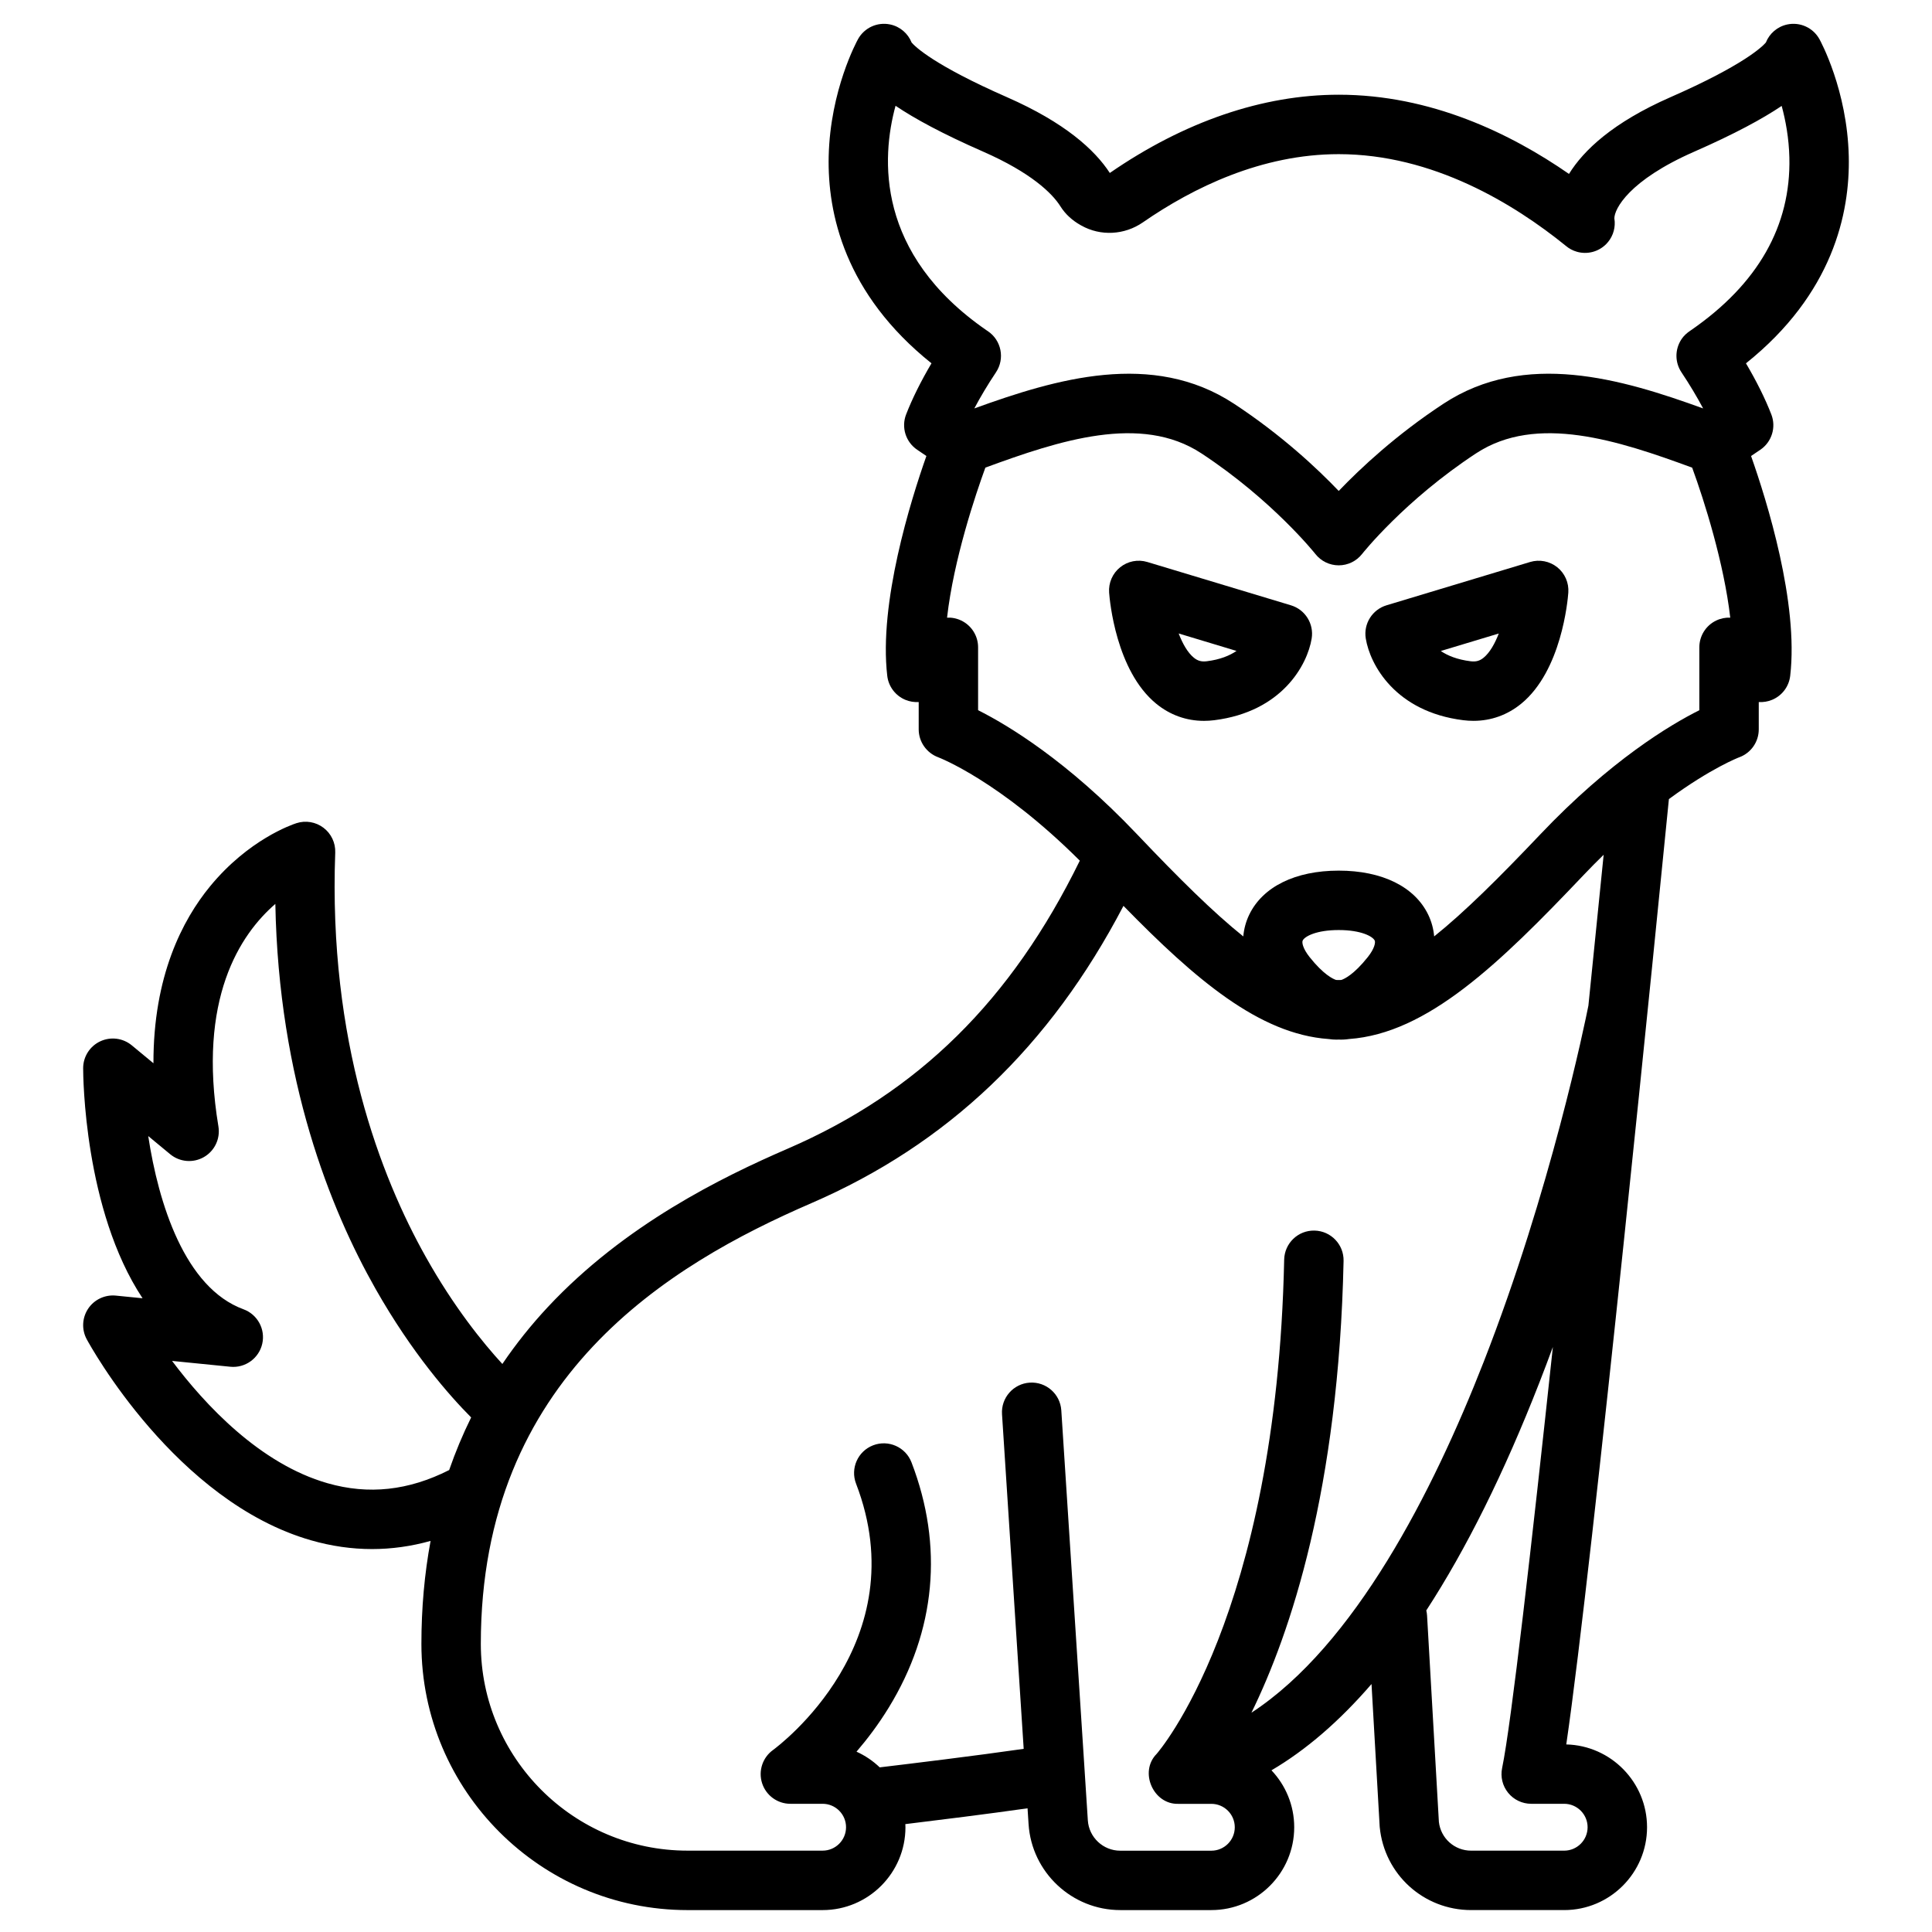 <?xml version="1.0" encoding="UTF-8"?>
<!-- The Best Svg Icon site in the world: iconSvg.co, Visit us! https://iconsvg.co -->
<svg fill="#000000" width="800px" height="800px" version="1.1" viewBox="144 144 512 512" xmlns="http://www.w3.org/2000/svg">
 <g>
  <path d="m610.49 263.2c3.047-2.059 4.262-5.949 2.93-9.375-1.625-4.184-3.91-8.777-6.719-13.539 22.977-18.383 27.602-39.734 27.242-54.902-0.414-17.512-7.473-30.465-7.773-31.008-1.68-3.035-5.148-4.613-8.535-3.887-2.617 0.559-4.711 2.391-5.664 4.785-0.953 1.109-5.914 5.988-25.293 14.492-15.25 6.691-23.004 14.059-26.879 20.328-15.473-10.73-36.645-20.992-61.02-20.992-20.164 0-40.953 7.137-60.664 20.738-3.988-6.121-11.887-13.34-27.234-20.074-19.379-8.504-24.34-13.383-25.293-14.492-0.953-2.394-3.047-4.227-5.664-4.785-3.391-0.727-6.859 0.852-8.539 3.887-0.301 0.543-7.359 13.496-7.773 31.004-0.359 15.168 4.262 36.52 27.242 54.902-2.809 4.762-5.094 9.355-6.719 13.535-1.332 3.426-0.117 7.316 2.93 9.375l2.441 1.652c-4.195 11.895-12.633 38.91-10.371 58.262 0.332 2.836 2.172 5.269 4.809 6.359 1.133 0.469 2.336 0.656 3.523 0.582v7.246c0 3.293 2.086 6.25 5.176 7.394 0.168 0.062 16.266 6.199 37.52 27.398-18.137 37.039-42.844 61.371-77.414 76.328-17.551 7.594-43.234 20.203-63.543 41.941-4.473 4.789-8.492 9.832-12.074 15.113-5.207-5.672-12.84-15.094-20.266-28.328-11.98-21.32-25.863-57.234-24.023-107.21 0.094-2.566-1.07-5.019-3.117-6.566-2.051-1.551-4.727-2.004-7.168-1.211-1.273 0.41-12.73 4.375-22.879 16.727-7.348 8.941-15.059 23.832-15.012 46.895l-5.738-4.746c-2.352-1.945-5.609-2.356-8.371-1.059-2.758 1.297-4.519 4.074-4.519 7.121 0 1.988 0.238 37.566 15.742 60.965l-7.086-0.707c-2.883-0.281-5.723 1.047-7.336 3.473s-1.758 5.547-0.367 8.109c0.949 1.75 23.613 42.977 59.43 53.266 5.398 1.551 10.793 2.324 16.172 2.324 5.191 0 10.371-0.723 15.516-2.16-1.613 8.703-2.43 17.809-2.43 27.301 0 38.895 31.641 70.535 70.535 70.535h35.793c12.105 0 21.949-9.848 21.949-21.953 0-0.281-0.02-0.555-0.031-0.832 8.633-1.047 21.777-2.68 32.387-4.191l0.273 4.203c0.828 12.77 11.496 22.77 24.293 22.77h24.152c12.105 0 21.953-9.848 21.953-21.953 0-5.84-2.297-11.148-6.027-15.086 9.18-5.391 18.02-13.027 26.512-22.863l2.156 37.617c0.008 0.105 0.016 0.211 0.023 0.32 1.23 12.523 11.645 21.965 24.227 21.965h24.66c12.105 0 21.953-9.848 21.953-21.953 0-11.922-9.551-21.652-21.406-21.945 7.074-48.266 24.438-222.66 27.199-250.53 11.215-8.242 18.512-11.023 18.602-11.059 3.125-1.121 5.211-4.086 5.211-7.41v-7.246c1.188 0.074 2.391-0.113 3.523-0.582 2.641-1.09 4.481-3.523 4.809-6.359 2.262-19.352-6.176-46.367-10.371-58.262zm-229.16-91.168c5.066 3.422 12.457 7.434 23.219 12.156 12.664 5.559 18.293 11.016 20.484 14.508 1.305 2.082 3.172 3.75 5.316 4.953 0.059 0.035 0.121 0.066 0.18 0.102 5.144 2.906 11.484 2.539 16.344-0.82 13.348-9.23 31.473-18.078 51.898-18.078 24.957 0 46.488 13.188 60.191 24.301 0.84 0.715 1.836 1.254 2.934 1.566 2.75 0.785 5.707 0.016 7.727-2.004 1.574-1.574 2.41-3.746 2.293-5.973-0.016-0.297-0.047-0.59-0.094-0.875-0.004-2.426 3.731-10.023 21.176-17.676 10.723-4.707 18.098-8.707 23.164-12.121 1.039 3.82 1.918 8.512 2.039 13.691 0.426 18.102-8.336 33.488-26.043 45.73l-0.215 0.145c-0.914 0.609-1.742 1.359-2.344 2.277-1.812 2.758-1.715 6.18 0.004 8.75 2.199 3.297 4.117 6.516 5.742 9.574-21.645-7.848-47.219-15.43-68.801-1.254-12.582 8.262-22.062 17.16-27.77 23.125-5.707-5.969-15.191-14.863-27.77-23.125-21.582-14.172-47.156-6.59-68.801 1.254 1.621-3.059 3.539-6.277 5.738-9.57 2.414-3.617 1.445-8.512-2.176-10.922l-0.383-0.254c-29.332-20.289-27.824-45.66-24.055-59.461zm-150.52 365.04c-17.957-5.137-32.531-20.852-41.211-32.414l15.438 1.543c3.934 0.395 7.57-2.207 8.457-6.074 0.887-3.863-1.238-7.785-4.965-9.152-15.586-5.715-22.531-28.078-25.246-45.91l5.816 4.812c2.531 2.094 6.098 2.394 8.941 0.758 2.848-1.637 4.379-4.871 3.844-8.113-5.609-33.82 5.762-50.914 15.086-58.977 0.867 46.734 14.594 80.938 26.574 102.05 9.695 17.086 19.641 28.336 25.316 34.039-2.223 4.5-4.164 9.152-5.828 13.945-10.793 5.457-21.363 6.598-32.223 3.492zm333.92 91.164c0 3.422-2.785 6.207-6.207 6.207h-24.66c-4.398 0-8.047-3.269-8.543-7.625l-3.133-54.68c-0.027-0.469-0.102-0.918-0.203-1.359 10.617-16.32 20.609-36.422 29.938-60.301 1.246-3.188 2.445-6.363 3.606-9.52-5.551 51.883-11.035 100-13.449 111.59-0.484 2.32 0.105 4.734 1.598 6.57 1.496 1.84 3.738 2.906 6.109 2.906h8.738c3.422 0.004 6.207 2.789 6.207 6.211zm0.211-217.73c-0.883 4.43-9.984 48.992-27.762 94.441-13.457 34.41-34.172 75.059-61.535 92.938 10.387-21.191 23.125-59.23 24.418-119.73 0.094-4.348-3.356-7.945-7.703-8.039-4.359-0.098-7.945 3.356-8.039 7.703-2.023 94.734-33.527 130.68-33.816 131-4.676 4.742-0.867 13.434 5.789 13.219h8.73c3.422 0 6.207 2.785 6.207 6.207s-2.785 6.207-6.207 6.207h-24.152c-4.519 0-8.289-3.531-8.582-8.043l-0.82-12.688v-0.027l-6.211-95.934c-0.281-4.34-4.023-7.625-8.363-7.348-4.34 0.281-7.629 4.027-7.348 8.363l5.742 88.688c-12.797 1.844-30.262 3.965-38.152 4.906-1.793-1.711-3.867-3.125-6.152-4.156 2.828-3.289 5.797-7.199 8.543-11.68 12.469-20.352 14.555-42.82 6.031-64.988-1.559-4.059-6.113-6.082-10.172-4.523-4.059 1.562-6.082 6.117-4.519 10.172 16.16 42.012-20.473 69.453-22.023 70.586-2.766 2-3.926 5.555-2.875 8.801 1.051 3.246 4.074 5.445 7.488 5.445h8.547c3.422 0 6.207 2.785 6.207 6.207s-2.785 6.207-6.207 6.207h-35.793c-30.211 0-54.789-24.578-54.789-54.789 0-70.723 49.98-100.52 87.574-116.79 36.07-15.605 63.223-41.449 82.734-78.797 19.133 19.594 36.051 33.984 54.34 35.289 0.758 0.109 1.453 0.16 2.059 0.16 0.23 0 0.445-0.004 0.648-0.016 0.75 0.039 1.676 0.012 2.742-0.145 20.723-1.5 39.691-19.793 62.117-43.418 1.816-1.914 3.602-3.711 5.348-5.414-1.043 10.359-2.434 24.176-4.043 39.992zm-73.883-12.871c-1.801-2.269-2.082-3.871-1.828-4.391 0.52-1.074 3.566-2.773 9.539-2.773 5.973 0 9.02 1.703 9.539 2.773 0.25 0.523-0.027 2.125-1.828 4.391-3.711 4.672-6.231 5.805-7.023 6.066-0.227 0.008-0.457 0.02-0.688 0.02-0.227 0-0.457-0.012-0.688-0.02-0.793-0.258-3.312-1.395-7.023-6.066zm107.73-89.176c-2.719 1.312-4.445 4.066-4.445 7.086v16.668c-7.812 3.914-23.594 13.355-42.129 32.883-11.051 11.641-20.16 20.668-28.145 27.062-0.176-1.984-0.691-3.922-1.578-5.762-3.582-7.418-12.227-11.672-23.715-11.672-11.488 0-20.133 4.254-23.715 11.672-0.887 1.84-1.402 3.777-1.578 5.762-7.961-6.375-17.035-15.363-28.035-26.945-0.004-0.004-0.008-0.008-0.012-0.012-0.035-0.035-0.066-0.07-0.102-0.105-18.535-19.527-34.316-28.969-42.129-32.883v-16.668c0-3.019-1.727-5.773-4.445-7.086-1.199-0.582-2.504-0.84-3.781-0.777 1.75-15.461 7.594-32.738 10.152-39.758 19.609-7.203 41.223-14.305 57.234-3.789 18.809 12.352 30.117 26.539 30.219 26.672 1.492 1.902 3.777 3.012 6.191 3.012 2.418 0 4.699-1.109 6.191-3.012 0.109-0.141 11.281-14.234 30.219-26.672 16.016-10.52 37.641-3.41 57.254 3.797 3.269 8.91 8.441 25.383 10.094 39.75-1.27-0.055-2.559 0.203-3.746 0.777z"/>
  <path d="m486.11 304.41-38.059-11.477c-2.484-0.75-5.172-0.227-7.195 1.395-2.023 1.621-3.117 4.137-2.926 6.723 0.156 2.094 1.812 20.699 12.461 29.422 3.672 3.008 8.012 4.562 12.68 4.562 0.895 0 1.801-0.059 2.715-0.172 17.965-2.246 24.684-14.664 25.82-21.648 0.637-3.902-1.715-7.664-5.496-8.805zm-22.277 14.824c-1.426 0.18-2.422-0.094-3.453-0.938-1.656-1.352-2.988-3.738-4.019-6.418l15.328 4.625c-1.805 1.23-4.332 2.293-7.856 2.731z"/>
  <path d="m556.69 294.33c-2.023-1.621-4.715-2.144-7.195-1.395l-38.055 11.477c-3.781 1.141-6.133 4.902-5.496 8.801 1.137 6.984 7.856 19.402 25.82 21.648 0.914 0.113 1.82 0.172 2.715 0.172 4.668 0 9.012-1.555 12.68-4.562 10.648-8.723 12.309-27.328 12.461-29.422 0.188-2.586-0.906-5.098-2.93-6.719zm-19.523 23.973c-1.031 0.844-2.027 1.117-3.453 0.938-3.551-0.445-6.086-1.492-7.891-2.719l15.367-4.633c-1.035 2.676-2.367 5.062-4.023 6.414z"/>
 </g>
</svg>